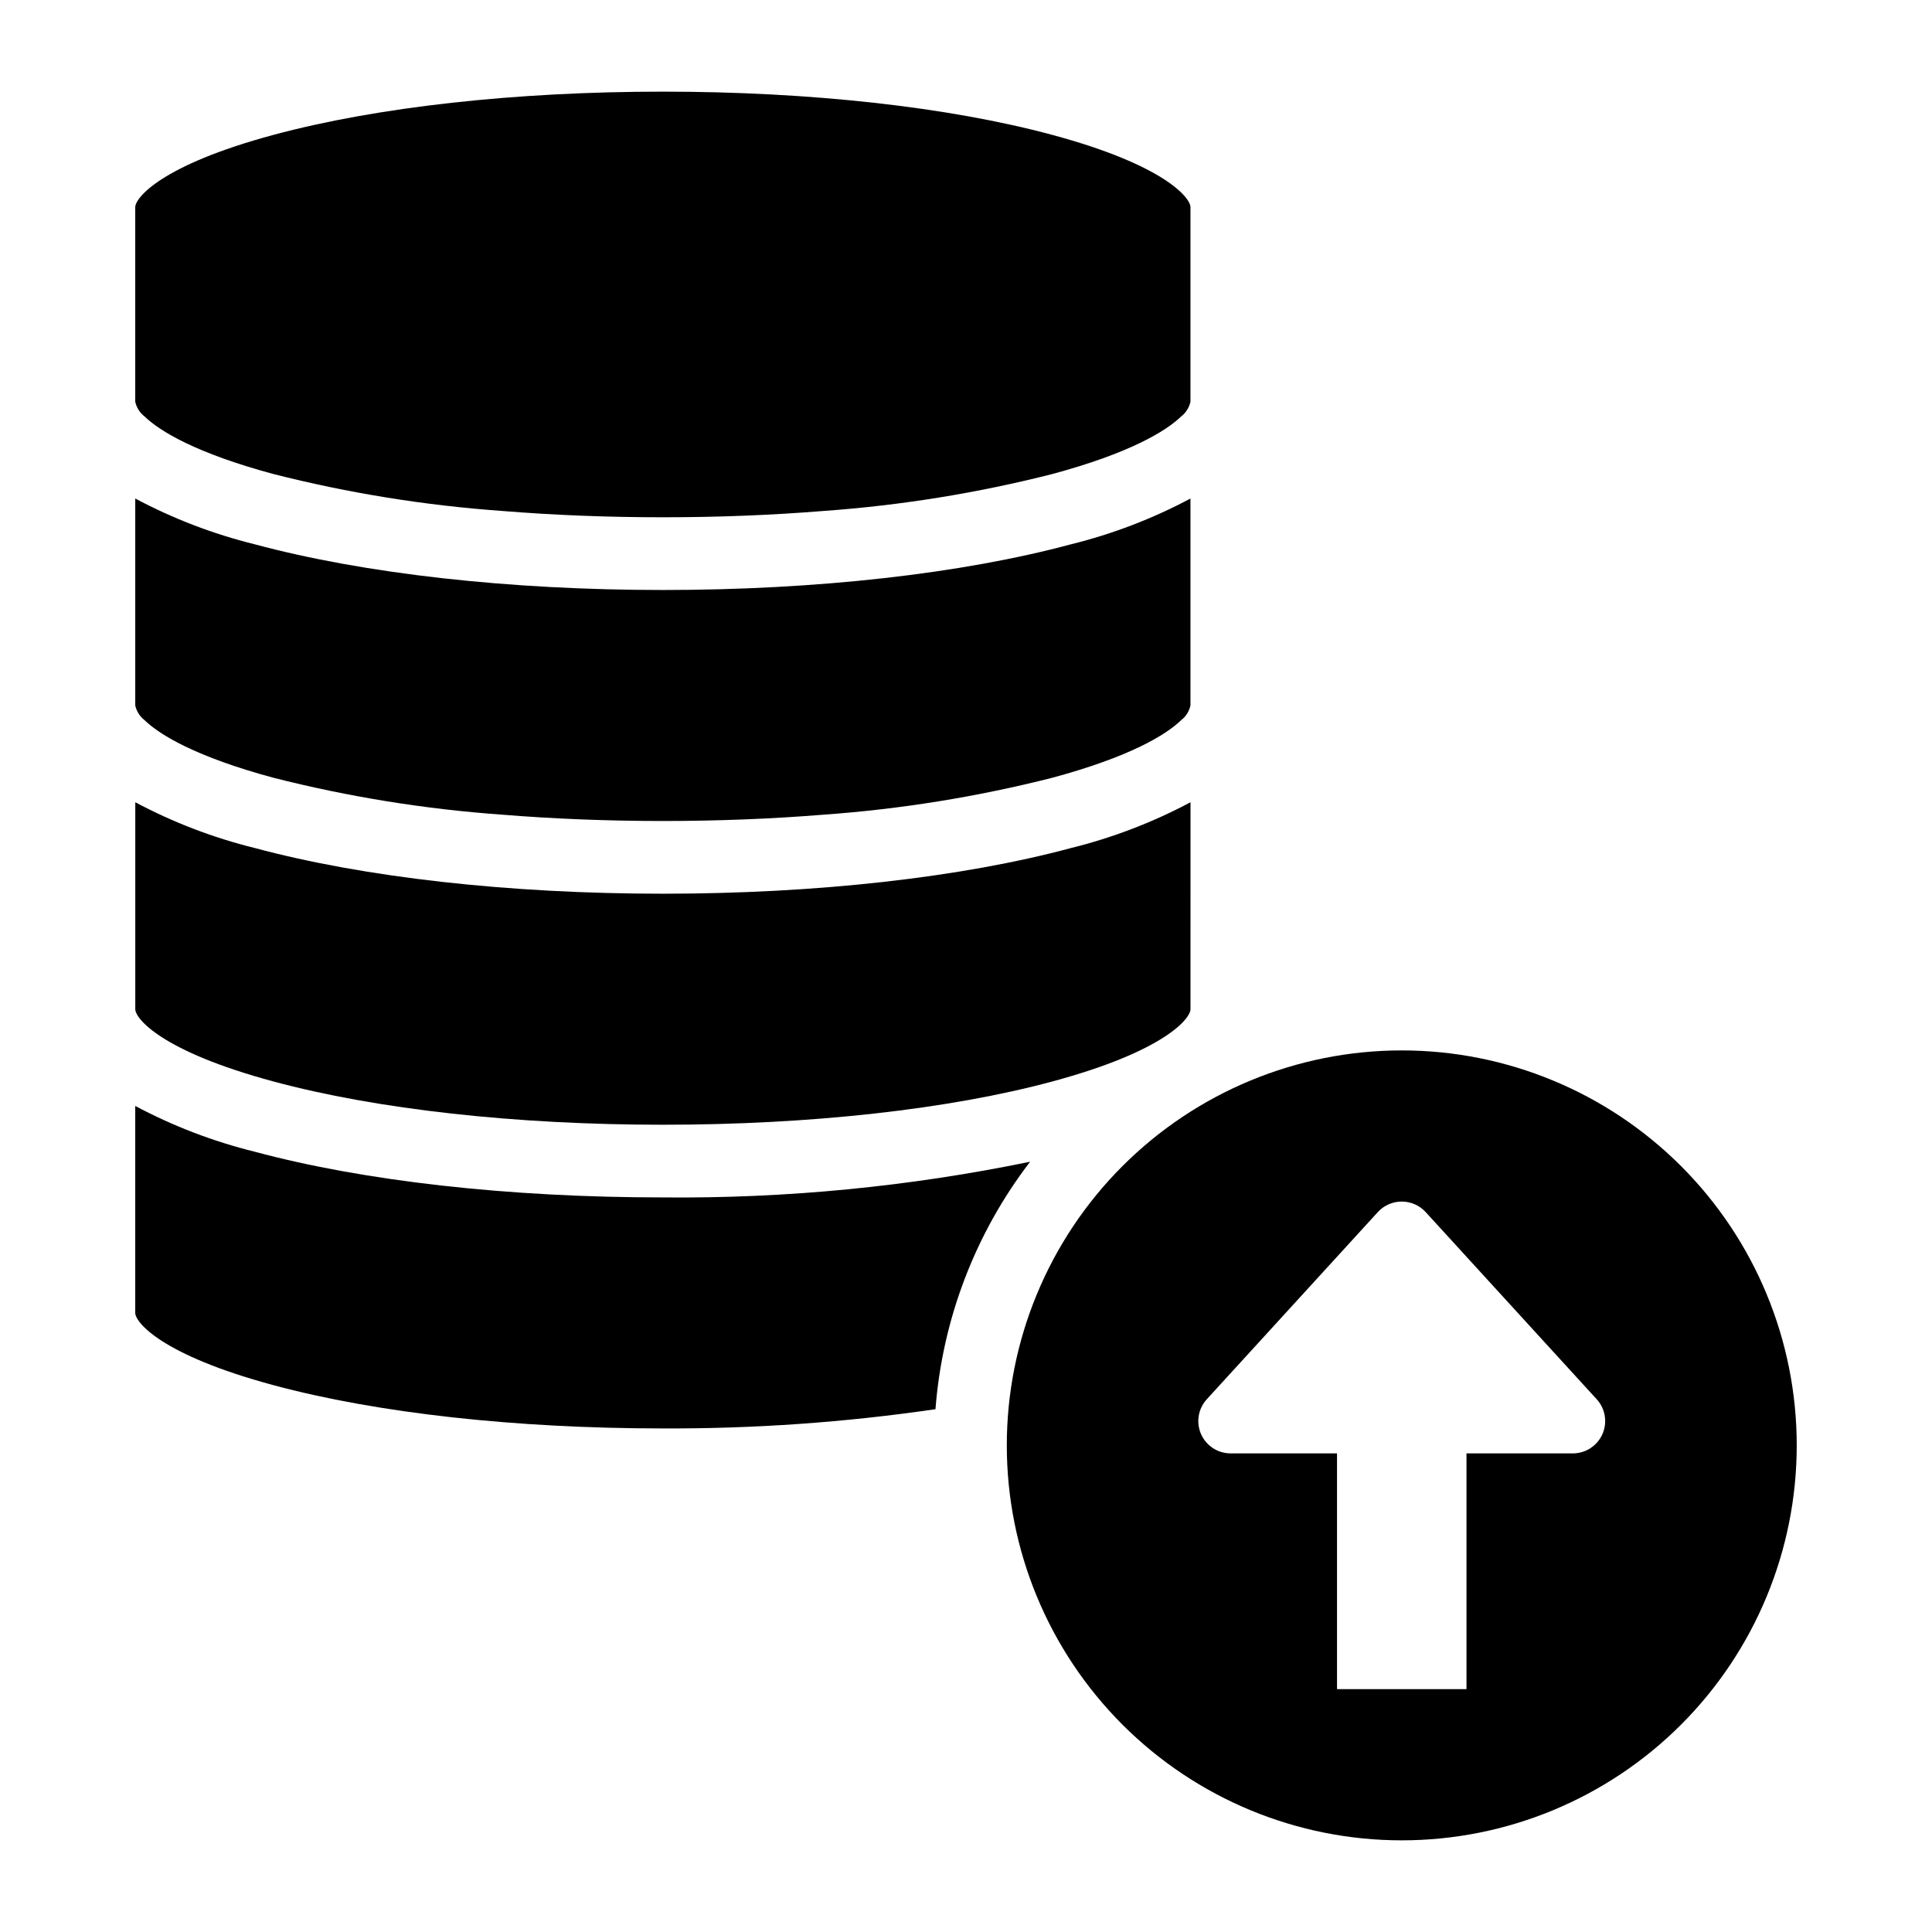 <?xml version="1.0" encoding="UTF-8"?>
<!-- Uploaded to: SVG Repo, www.svgrepo.com, Generator: SVG Repo Mixer Tools -->
<svg fill="#000000" width="800px" height="800px" version="1.1" viewBox="144 144 512 512" xmlns="http://www.w3.org/2000/svg">
 <g>
  <path d="m515.48 422.37c-27.758 0-54.383 11.027-74.012 30.656s-30.656 46.254-30.656 74.012c0 27.762 11.027 54.383 30.656 74.016 19.629 19.629 46.254 30.656 74.012 30.656 27.762 0 54.387-11.027 74.016-30.656 19.629-19.633 30.656-46.254 30.656-74.016 0-27.758-11.027-54.383-30.656-74.012-19.629-19.629-46.254-30.656-74.016-30.656zm53.184 101.68c-1.371 3.106-4.445 5.113-7.84 5.113h-28.191v62.48h-34.309v-62.48h-28.184c-3.394 0.008-6.477-1.996-7.848-5.106-1.371-3.109-0.773-6.734 1.52-9.238l45.332-49.609c1.625-1.773 3.926-2.785 6.332-2.785 2.41 0 4.707 1.012 6.336 2.785l45.332 49.609c2.289 2.5 2.887 6.121 1.52 9.23z"/>
  <path d="m216.49 269.63c19.863 5.047 40.141 8.32 60.582 9.777 13.613 1.109 27.93 1.676 42.594 1.676 14.664 0 28.98-0.57 42.594-1.676h0.004c20.441-1.457 40.715-4.731 60.582-9.777 20.559-5.539 30.164-11.379 34.164-15.262 1.254-0.965 2.133-2.344 2.473-3.891v-51.586c0-2.41-6.734-11.098-36.641-19.152-27.438-7.391-64.078-11.453-103.18-11.453-39.094 0-75.734 4.062-103.18 11.453-29.906 8.055-36.641 16.746-36.641 19.152v51.586c0.344 1.547 1.219 2.926 2.477 3.891 4 3.883 13.605 9.723 34.164 15.262z"/>
  <path d="m216.49 350.12c19.863 5.047 40.141 8.32 60.582 9.777 13.613 1.109 27.93 1.676 42.594 1.676 14.664 0 28.98-0.57 42.594-1.676h0.004c20.441-1.457 40.715-4.731 60.582-9.777 20.559-5.539 30.164-11.379 34.164-15.262 1.254-0.969 2.133-2.344 2.473-3.891v-54.852c-10 5.332-20.625 9.402-31.629 12.121-29.02 7.812-67.441 12.121-108.19 12.121-40.746 0-79.156-4.309-108.19-12.121h0.004c-11.004-2.719-21.629-6.789-31.633-12.121v54.852c0.344 1.547 1.223 2.922 2.477 3.891 4 3.883 13.605 9.723 34.164 15.262z"/>
  <path d="m216.49 430.61c27.438 7.391 64.078 11.457 103.18 11.457 39.098 0 75.738-4.066 103.18-11.457 29.906-8.055 36.641-16.746 36.641-19.152l0.004-54.852c-10.004 5.328-20.629 9.402-31.633 12.121-29.02 7.812-67.441 12.117-108.19 12.117-40.746 0-79.156-4.309-108.19-12.121l0.004 0.004c-11.004-2.719-21.629-6.793-31.633-12.121v54.848c0 2.41 6.734 11.102 36.641 19.156z"/>
  <path d="m319.66 461.33c-40.746 0-79.156-4.305-108.19-12.121h0.004c-11.004-2.719-21.629-6.789-31.633-12.121v54.848c0 2.41 6.734 11.098 36.641 19.152 27.441 7.394 64.082 11.461 103.18 11.461 24.18 0.102 48.328-1.602 72.25-5.098 1.828-23.828 10.539-46.613 25.078-65.582-32.016 6.598-64.641 9.77-97.328 9.461z"/>
 </g>
</svg>
